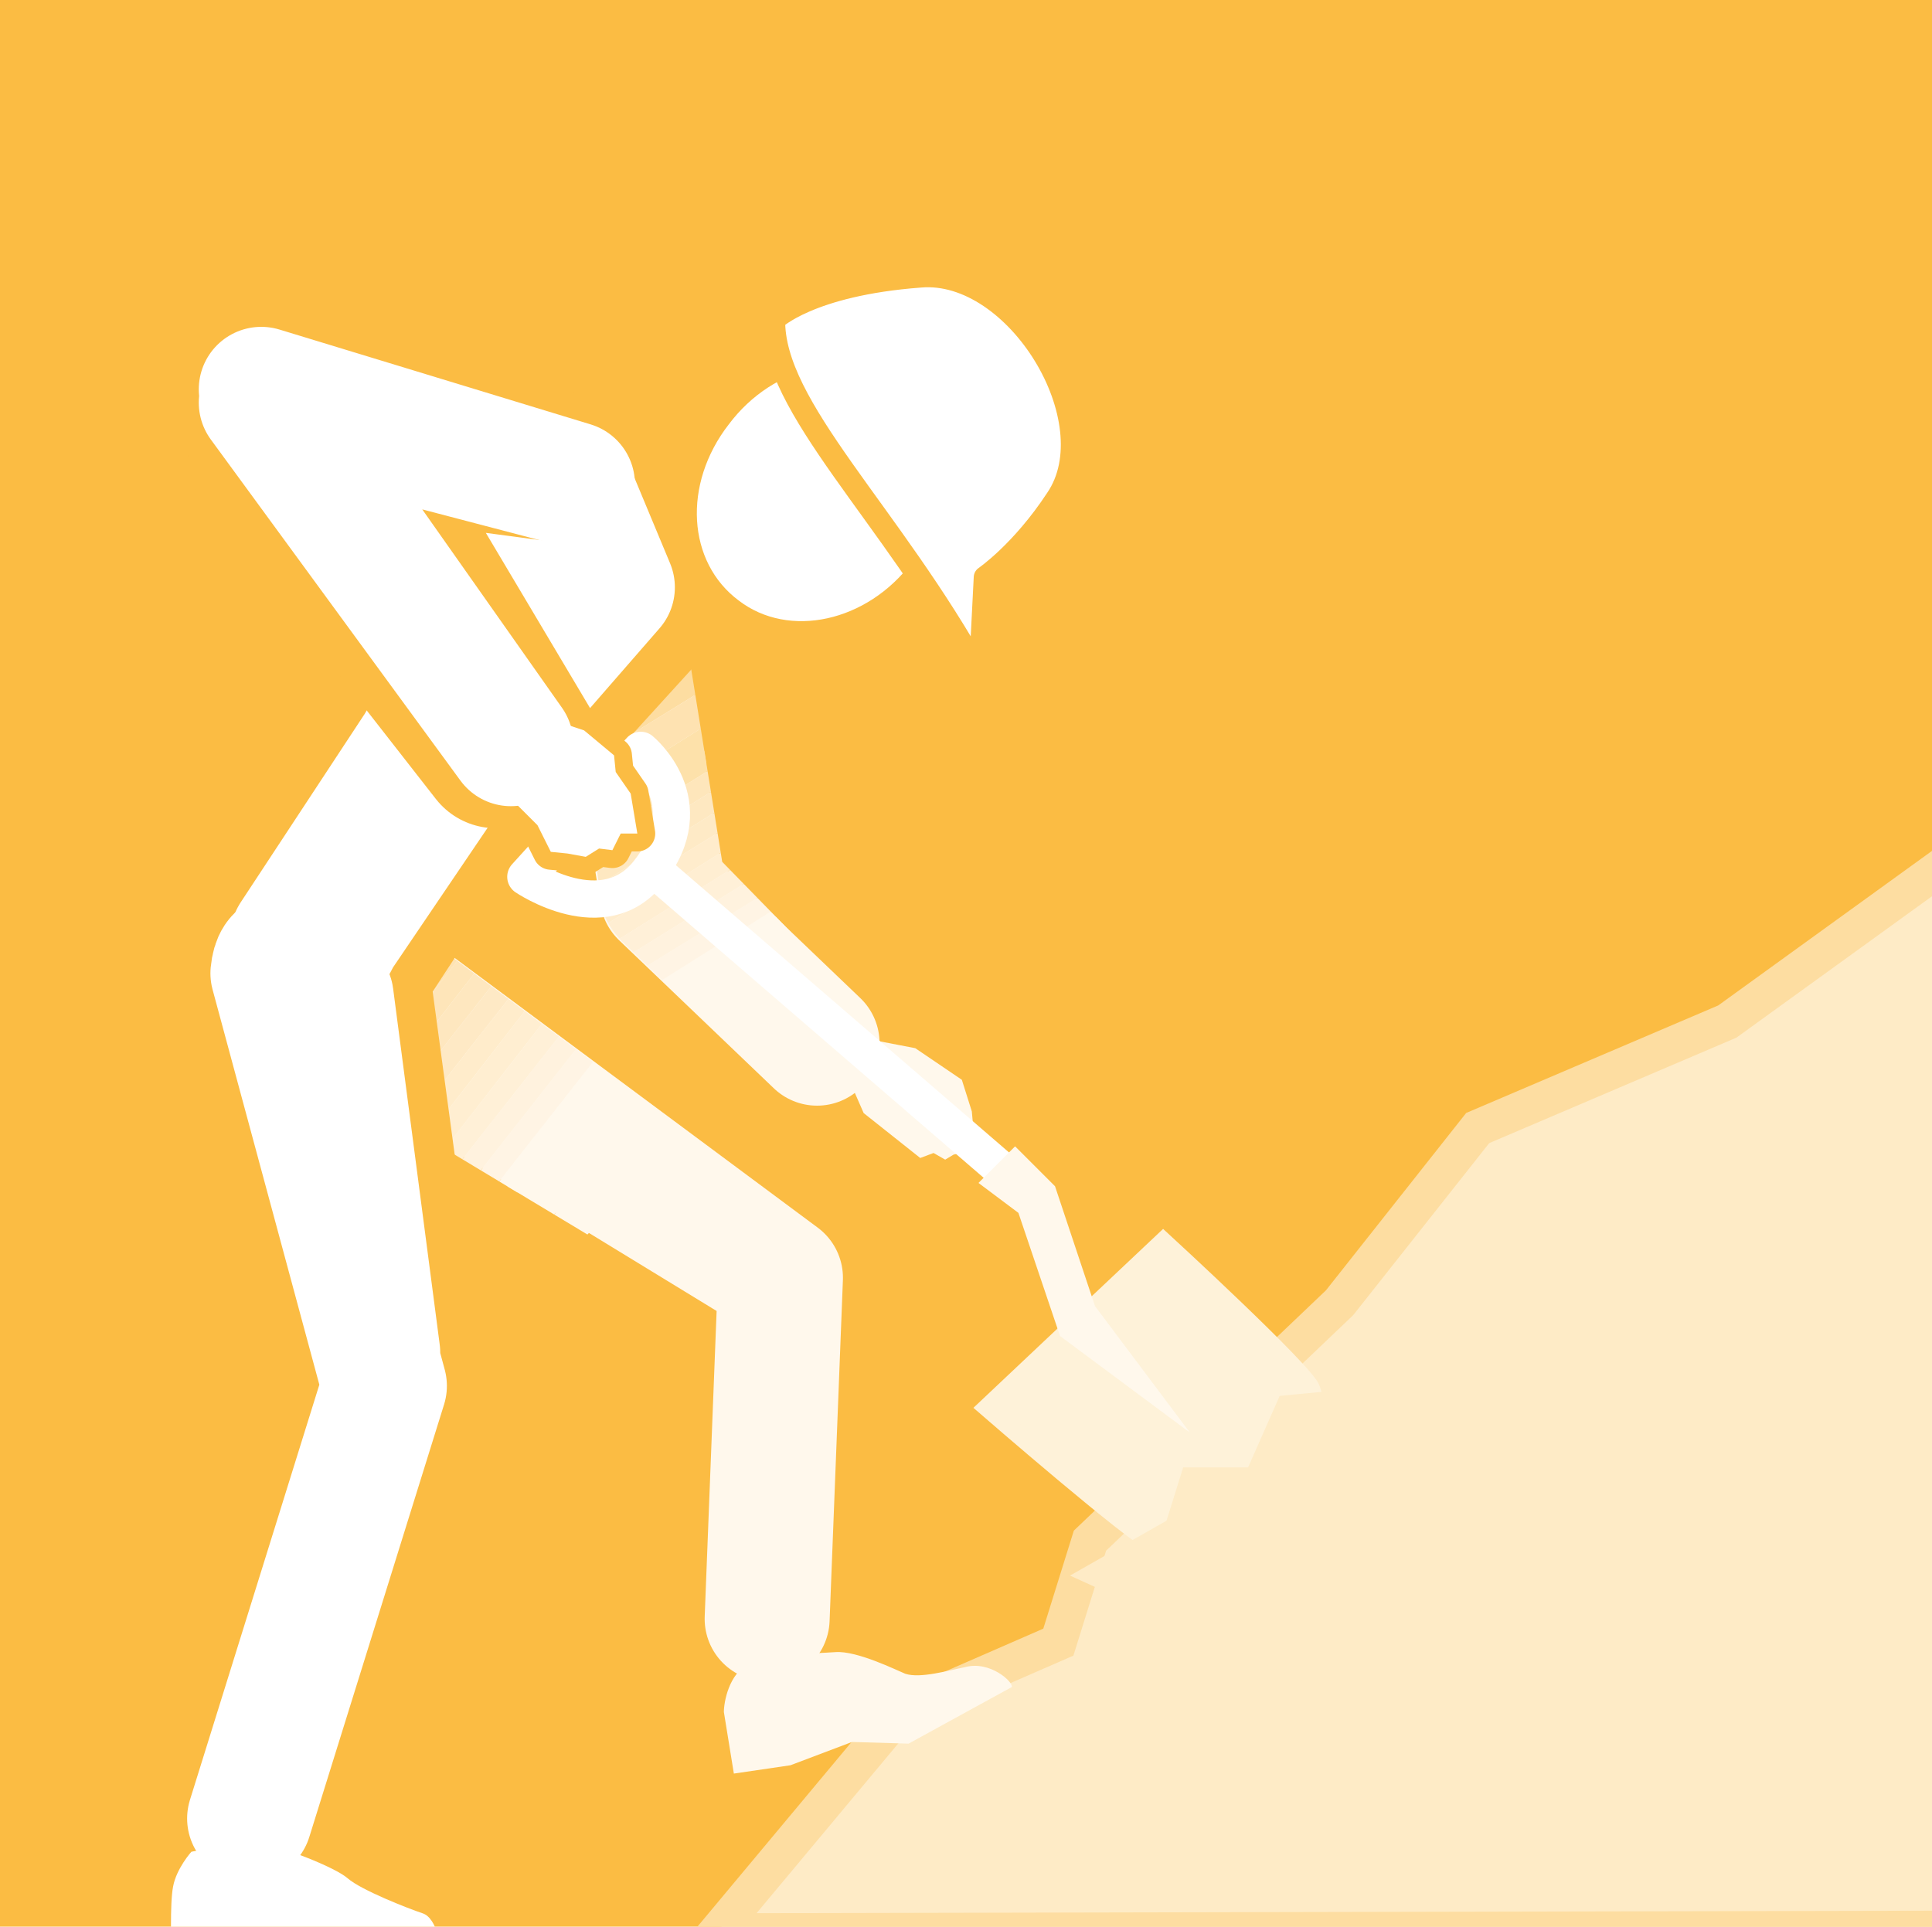 <?xml version="1.0" encoding="utf-8"?>
<!-- Generator: Adobe Illustrator 28.2.0, SVG Export Plug-In . SVG Version: 6.00 Build 0)  -->
<svg version="1.1" id="Layer_2_00000052091717261901578580000002909439362967279294_"
	 xmlns="http://www.w3.org/2000/svg" xmlns:xlink="http://www.w3.org/1999/xlink" x="0px" y="0px" viewBox="0 0 116.1 115.8"
	 style="enable-background:new 0 0 116.1 115.8;" xml:space="preserve">
<style type="text/css">
	.st0{fill:#FBBC43;}
	.st1{clip-path:url(#SVGID_00000009559082336090485320000004397630310959643787_);}
	.st2{fill-rule:evenodd;clip-rule:evenodd;fill:#FEEBC6;}
	.st3{fill:none;stroke:#FDDDA1;stroke-width:2.21;stroke-miterlimit:3.86;}
	.st4{fill:none;}
	.st5{fill:none;stroke:#FFF8EC;stroke-width:7.51;stroke-linecap:round;stroke-linejoin:round;}
	.st6{clip-path:url(#SVGID_00000078756638321624307750000017424613533197528730_);}
	.st7{clip-path:url(#SVGID_00000136381071844224553180000009594003197740281755_);}
	.st8{fill:#FFF8EC;}
	.st9{clip-path:url(#SVGID_00000105411463762981338270000003598464028436299659_);}
	.st10{fill:#FDDDA1;}
	.st11{fill:#FEE3B3;}
	.st12{fill:#FEE5B9;}
	.st13{fill:#FEE7BF;}
	.st14{fill:#FEE9C5;}
	.st15{fill:#FFECCB;}
	.st16{fill:#FFEED1;}
	.st17{fill:#FFF0D7;}
	.st18{fill:#FFF2DE;}
	.st19{fill:#FFF4E4;}
	.st20{fill-rule:evenodd;clip-rule:evenodd;fill:#FFF8EC;}
	.st21{clip-path:url(#SVGID_00000127726468119786575280000005054073846112588704_);}
	.st22{clip-path:url(#SVGID_00000088133365438036641950000017232454865463155357_);}
	.st23{clip-path:url(#SVGID_00000042004236275690878950000005364203701822092681_);}
	.st24{fill:#FDE1AA;}
	.st25{fill:#FEE6BB;}
	.st26{fill:#FEE8C1;}
	.st27{fill:#FEEAC6;}
	.st28{fill:#FFECCC;}
	.st29{fill:#FFEED2;}
	.st30{fill:#FFF0D8;}
	.st31{clip-path:url(#SVGID_00000071533285730762824550000002779587136342327479_);}
	.st32{fill:#FEE2B1;}
	.st33{fill-rule:evenodd;clip-rule:evenodd;fill:#FBBC43;}
	.st34{fill:none;stroke:#FFFFFF;stroke-width:7.51;stroke-linecap:round;stroke-linejoin:round;}
	.st35{fill-rule:evenodd;clip-rule:evenodd;fill:#FFFFFF;}
	.st36{fill-rule:evenodd;clip-rule:evenodd;fill:#FEF2D9;}
	.st37{fill:none;stroke:#FEF2D9;stroke-width:1.08;stroke-miterlimit:3.86;}
	.st38{fill:none;stroke:#FFFFFF;stroke-width:2.24;stroke-linejoin:round;}
	.st39{fill:none;stroke:#FFFFFF;stroke-width:2.15;stroke-linejoin:round;}
	.st40{fill:#FFFFFF;}
	.st41{fill:none;stroke:#FBBC43;stroke-width:1.37;stroke-linejoin:round;}
	.st42{fill:none;stroke:#FBBC43;stroke-width:9.16;stroke-linecap:round;stroke-linejoin:round;}
	.st43{fill:none;stroke:#FBBC43;stroke-width:2.15;stroke-linejoin:round;}
</style>
<g id="Boxes">
	<g>
		<polygon class="st0" points="0,0 116.1,0 116.1,115.8 0,115.8 0,0 		"/>
		<g>
			<defs>
				<polygon id="SVGID_1_" points="0,0 116.1,0 116.1,115.8 0,115.8 0,0 				"/>
			</defs>
			<clipPath id="SVGID_00000127732987359988576880000011416469507822262936_">
				<use xlink:href="#SVGID_1_"  style="overflow:visible;"/>
			</clipPath>
			<g style="clip-path:url(#SVGID_00000127732987359988576880000011416469507822262936_);">
				<g>
					<polygon class="st2" points="43.1,116.1 54.2,102.8 63.6,98.7 65.5,92.6 80.5,78.3 88.8,67.8 103.8,61.4 116.8,52 130.1,54 
						139.4,65.1 154.1,72.7 157.5,80.3 168.3,84.7 178.2,101.7 184.8,115.8 					"/>
					<polygon class="st3" points="43.1,116.1 54.2,102.8 63.6,98.7 65.5,92.6 80.5,78.3 88.8,67.8 103.8,61.4 116.8,52 130.1,54 
						139.4,65.1 154.1,72.7 157.5,80.3 168.3,84.7 178.2,101.7 184.8,115.8 					"/>
					<g>
						<g>
							<polyline class="st4" points="45.2,75.7 21.8,61.4 22,58.3 46.9,76.8 46.1,97.3 							"/>
							<polyline class="st5" points="45.2,75.7 21.8,61.4 22,58.3 46.9,76.8 46.1,97.3 							"/>
						</g>
						<g>
							<defs>
								<polygon id="SVGID_00000026878401421697856750000010732535433075905178_" points="25,68 35.3,74.2 41.1,67.9 25.8,56.5 
									24.3,58.9 								"/>
							</defs>
							<clipPath id="SVGID_00000107569404840634649790000011940111687836351167_">
								<use xlink:href="#SVGID_00000026878401421697856750000010732535433075905178_"  style="overflow:visible;"/>
							</clipPath>
							<g style="clip-path:url(#SVGID_00000107569404840634649790000011940111687836351167_);">
								<g>
									<g>
										<defs>
											<polygon id="SVGID_00000026146995611727533720000004174743006329084587_" points="36.4,63.7 41.6,67.8 35,76.3 
												29.8,72.2 36.4,63.7 											"/>
										</defs>
										<clipPath id="SVGID_00000059287959051785076550000007643605151142502034_">
											<use xlink:href="#SVGID_00000026146995611727533720000004174743006329084587_"  style="overflow:visible;"/>
										</clipPath>
										<g style="clip-path:url(#SVGID_00000059287959051785076550000007643605151142502034_);">
											<g>
												<polygon class="st8" points="36.3,63.8 38.9,65.8 32.3,74.3 29.7,72.2 36.3,63.8 												"/>
												<polygon class="st8" points="38.9,65.8 41.5,67.8 34.9,76.3 32.3,74.3 38.9,65.8 												"/>
											</g>
										</g>
									</g>
									<g>
										<defs>
											<polygon id="SVGID_00000173883465474372577980000010324679093811037852_" points="26,55.6 37,64.2 30.4,72.7 19.4,64.1 
												26,55.6 											"/>
										</defs>
										<clipPath id="SVGID_00000121247985211060045060000014423434186694546049_">
											<use xlink:href="#SVGID_00000173883465474372577980000010324679093811037852_"  style="overflow:visible;"/>
										</clipPath>
										<g style="clip-path:url(#SVGID_00000121247985211060045060000014423434186694546049_);">
											<g>
												<polygon class="st10" points="26,55.7 26.9,56.4 20.3,64.9 19.3,64.1 26,55.7 												"/>
												<polygon class="st11" points="26.9,56.4 27.9,57.2 21.3,65.7 20.3,64.9 26.9,56.4 												"/>
												<polygon class="st12" points="27.9,57.2 28.9,58 22.3,66.5 21.3,65.7 27.9,57.2 												"/>
												<polygon class="st13" points="28.9,58 29.9,58.8 23.3,67.2 22.3,66.5 28.9,58 												"/>
												<polygon class="st14" points="29.9,58.8 30.9,59.6 24.3,68 23.3,67.2 29.9,58.8 												"/>
												<polygon class="st15" points="30.9,59.6 31.9,60.3 25.3,68.8 24.3,68 30.9,59.6 												"/>
												<polygon class="st16" points="31.9,60.3 32.9,61.1 26.3,69.6 25.3,68.8 31.9,60.3 												"/>
												<polygon class="st17" points="32.9,61.1 33.9,61.9 27.3,70.3 26.3,69.6 32.9,61.1 												"/>
												<polygon class="st18" points="33.9,61.9 34.9,62.7 28.3,71.1 27.3,70.3 33.9,61.9 												"/>
												<polygon class="st19" points="34.9,62.7 35.9,63.5 29.3,71.9 28.3,71.1 34.9,62.7 												"/>
												<polygon class="st8" points="35.9,63.5 36.9,64.2 30.3,72.7 29.3,71.9 35.9,63.5 												"/>
											</g>
										</g>
									</g>
								</g>
							</g>
						</g>
						<path class="st20" d="M58,100.2c-1,0.2-2.7,0.7-3.6,0.4c-0.5-0.2-2.9-1.4-4.2-1.3c-1.4,0.1-4,0.1-5.2,0.7
							c-1.2,0.6-1.5,2.3-1.5,2.9c0.1,0.6,0.6,3.7,0.6,3.7l3.4-0.5l3.7-1.4l3.4,0.1l6.2-3.4C60.9,101.1,59.5,99.8,58,100.2L58,100.2z
							"/>
						<g>
							<polyline class="st4" points="36.9,35.3 39.8,53.8 49.1,62.7 							"/>
							<polyline class="st5" points="36.9,35.3 39.8,53.8 49.1,62.7 							"/>
						</g>
						<g>
							<defs>
								<path id="SVGID_00000137849166235979907740000010862350369807797690_" d="M47.5,56l-4.1-4.2L41.5,40L35,46.1l1,7.1
									c0.1,1.7,0.5,2.4,1.3,3.3l5.3,5.1L47.5,56L47.5,56z"/>
							</defs>
							<clipPath id="SVGID_00000003088954519426475410000002756819891524714921_">
								<use xlink:href="#SVGID_00000137849166235979907740000010862350369807797690_"  style="overflow:visible;"/>
							</clipPath>
							<g style="clip-path:url(#SVGID_00000003088954519426475410000002756819891524714921_);">
								<g>
									<g>
										<defs>
											<polygon id="SVGID_00000088101192423958960170000007773732265301439890_" points="50,53 52,56.2 40.9,63.1 38.9,59.9 
												50,53 											"/>
										</defs>
										<clipPath id="SVGID_00000083082371365703689180000003320090894220146843_">
											<use xlink:href="#SVGID_00000088101192423958960170000007773732265301439890_"  style="overflow:visible;"/>
										</clipPath>
										<g style="clip-path:url(#SVGID_00000083082371365703689180000003320090894220146843_);">
											<g>
												<polygon class="st8" points="50,53 51,54.6 39.9,61.5 38.9,59.9 50,53 												"/>
												<polygon class="st8" points="51,54.6 52,56.2 40.9,63.1 39.9,61.5 51,54.6 												"/>
											</g>
										</g>
									</g>
									<g>
										<defs>
											<polygon id="SVGID_00000137840987395206725230000010607549874597328779_" points="44.3,43.9 50.4,53.6 39.3,60.6 
												33.2,50.8 44.3,43.9 											"/>
										</defs>
										<clipPath id="SVGID_00000178201853236920065990000014958201826562283936_">
											<use xlink:href="#SVGID_00000137840987395206725230000010607549874597328779_"  style="overflow:visible;"/>
										</clipPath>
										<g style="clip-path:url(#SVGID_00000178201853236920065990000014958201826562283936_);">
											<g>
												<polygon class="st24" points="44.3,43.9 45,44.8 33.8,51.8 33.2,50.8 44.3,43.9 												"/>
												<polygon class="st25" points="45,44.8 45.6,45.8 34.4,52.8 33.8,51.8 45,44.8 												"/>
												<polygon class="st26" points="45.6,45.8 46.2,46.8 35,53.8 34.4,52.8 45.6,45.8 												"/>
												<polygon class="st27" points="46.2,46.8 46.8,47.8 35.6,54.7 35,53.8 46.2,46.8 												"/>
												<polygon class="st28" points="46.8,47.8 47.4,48.7 36.2,55.7 35.6,54.7 46.8,47.8 												"/>
												<polygon class="st29" points="47.4,48.7 48,49.7 36.8,56.7 36.2,55.7 47.4,48.7 												"/>
												<polygon class="st30" points="48,49.7 48.6,50.7 37.5,57.6 36.8,56.7 48,49.7 												"/>
												<polygon class="st18" points="48.6,50.7 49.2,51.7 38,58.6 37.5,57.6 48.6,50.7 												"/>
												<polygon class="st19" points="49.2,51.7 49.8,52.6 38.7,59.6 38,58.6 49.2,51.7 												"/>
												<polygon class="st8" points="49.8,52.6 50.4,53.6 39.3,60.6 38.7,59.6 49.8,52.6 												"/>
											</g>
										</g>
									</g>
									<g>
										<defs>
											<polygon id="SVGID_00000120550423052806737980000013276218527536696746_" points="41.6,39.5 44.7,44.5 33.6,51.5 
												30.5,46.5 41.6,39.5 											"/>
										</defs>
										<clipPath id="SVGID_00000030486118554503531270000005453209554138152616_">
											<use xlink:href="#SVGID_00000120550423052806737980000013276218527536696746_"  style="overflow:visible;"/>
										</clipPath>
										<g style="clip-path:url(#SVGID_00000030486118554503531270000005453209554138152616_);">
											<g>
												<polygon class="st10" points="41.6,39.5 42.7,41.2 31.5,48.1 30.5,46.5 41.6,39.5 												"/>
												<polygon class="st32" points="42.7,41.2 43.7,42.8 32.5,49.8 31.5,48.1 42.7,41.2 												"/>
												<polygon class="st24" points="43.7,42.8 44.7,44.5 33.6,51.5 32.5,49.8 43.7,42.8 												"/>
											</g>
										</g>
									</g>
								</g>
							</g>
						</g>
						<polygon class="st33" points="13.5,55.8 18.9,68.6 27.5,70.7 26,59.6 31.3,51.5 43.4,38.2 38.5,26.2 						"/>
						<g>
							<path class="st4" d="M15,109.3l8.1-26l-6.7-24.8c0.3-3.1,3.5,1.4,3.5,1.4l2.8,21.4"/>
							<path class="st34" d="M15,109.3l8.1-26l-6.7-24.8c0.3-3.1,3.5,1.4,3.5,1.4l2.8,21.4"/>
						</g>
						<path class="st35" d="M11.5,111.3c0,0-0.9,1-1.1,2.1c-0.2,1-0.1,3.8-0.1,3.8h4.6l2-0.6l3.4,0.6h6.2c0,0-0.2-1.9-1.1-2.2
							s-3.7-1.4-4.5-2.1s-4-1.9-5.1-2.1S11.5,111.3,11.5,111.3L11.5,111.3z"/>
						<polygon class="st20" points="52.4,62.5 55,63 57.8,64.9 58.4,66.8 58.5,67.9 58.1,68.4 58.1,69.2 57.3,69.4 56.8,69.7 
							56.1,69.3 55.3,69.6 51.9,66.9 51.2,65.3 51.5,62.8 						"/>
						<g>
							<polygon class="st35" points="36.8,35.3 26.7,46.9 20.4,56.2 19.5,57.9 17.6,56.3 25.1,44.9 34.3,29.3 							"/>
							<polygon class="st34" points="36.8,35.3 26.7,46.9 20.4,56.2 19.5,57.9 17.6,56.3 25.1,44.9 34.3,29.3 							"/>
						</g>
						<g>
							<path class="st36" d="M59.3,84.6l10.6-10c0,0,8.6,7.9,8.9,8.9c2.9,9.6,1,12.6-9.5,9.2C68.4,92.5,59.3,84.6,59.3,84.6
								L59.3,84.6z"/>
							<path class="st37" d="M59.3,84.6l10.6-10c0,0,8.6,7.9,8.9,8.9c2.9,9.6,1,12.6-9.5,9.2C68.4,92.5,59.3,84.6,59.3,84.6
								L59.3,84.6z"/>
						</g>
						<path class="st38" d="M38.5,45.1l-6.9,7.6c0,0,4.7,3.2,7.4-0.3C42.3,48.2,38.5,45.1,38.5,45.1L38.5,45.1z"/>
						<line class="st39" x1="61" y1="71" x2="39.2" y2="52.2"/>
						<path class="st40" d="M43.8,25.5c2.7-3.6,7.4-4.6,10.4-2.4c3,2.3,3.3,7.1,0.6,10.7c-2.7,3.6-7.4,4.6-10.4,2.3
							C41.3,33.8,41,29.1,43.8,25.5z"/>
						<g>
							<path class="st35" d="M46.5,19.2c-0.1,5.3,7,11.6,12.4,21.4l0.3-5.9c0,0,2.2-1.5,4.3-4.7c3.2-4.7-2.4-13.9-8.2-13.4
								C48.6,17.1,46.5,19.2,46.5,19.2L46.5,19.2z"/>
							<path class="st41" d="M46.5,19.2c-0.1,5.3,7,11.6,12.4,21.4l0.3-5.9c0,0,2.2-1.5,4.3-4.7c3.2-4.7-2.4-13.9-8.2-13.4
								C48.6,17.1,46.5,19.2,46.5,19.2L46.5,19.2z"/>
						</g>
						<polygon class="st20" points="71.5,86.1 63.7,80.3 61.2,72.9 58.8,71.1 61,68.9 63.4,71.3 65.8,78.5 						"/>
						<g>
							<polyline class="st4" points="32.9,27.9 20.1,26.2 29.8,45.2 15.9,27.4 22.9,30.4 31.7,45.2 							"/>
							<polyline class="st42" points="32.9,27.9 20.1,26.2 29.8,45.2 15.9,27.4 22.9,30.4 31.7,45.2 							"/>
						</g>
						<g>
							<polygon class="st35" points="29.3,45.5 30.7,48 32.3,49.6 33.1,51.2 34.1,51.3 35.2,51.5 36,51 36.8,51.1 37.3,50.1 
								38.3,50.1 37.9,47.7 37,46.4 36.9,45.4 35.1,43.9 32.7,43.1 31,43 							"/>
							<polygon class="st43" points="29.3,45.5 30.7,48 32.3,49.6 33.1,51.2 34.1,51.3 35.2,51.5 36,51 36.8,51.1 37.3,50.1 
								38.3,50.1 37.9,47.7 37,46.4 36.9,45.4 35.1,43.9 32.7,43.1 31,43 							"/>
						</g>
						<polygon class="st35" points="29.3,45.5 30.7,48 32.3,49.6 33.1,51.2 34.1,51.3 35.2,51.5 36,51 36.8,51.1 37.3,50.1 
							38.3,50.1 37.9,47.7 37,46.4 36.9,45.4 35.1,43.9 32.7,43.1 31,43 						"/>
						<g>
							<polygon class="st35" points="34.4,29.1 15.7,23.4 30.7,44.7 15.7,24.2 							"/>
							<polygon class="st34" points="34.4,29.1 15.7,23.4 30.7,44.7 15.7,24.2 							"/>
						</g>
						<polygon class="st2" points="64.3,94.7 70.1,91.4 71.1,88.2 75,88.2 76.9,83.9 83.1,83.3 83.5,92.7 78.6,101.2 						"/>
					</g>
				</g>
			</g>
		</g>
	</g>
</g>
</svg>
